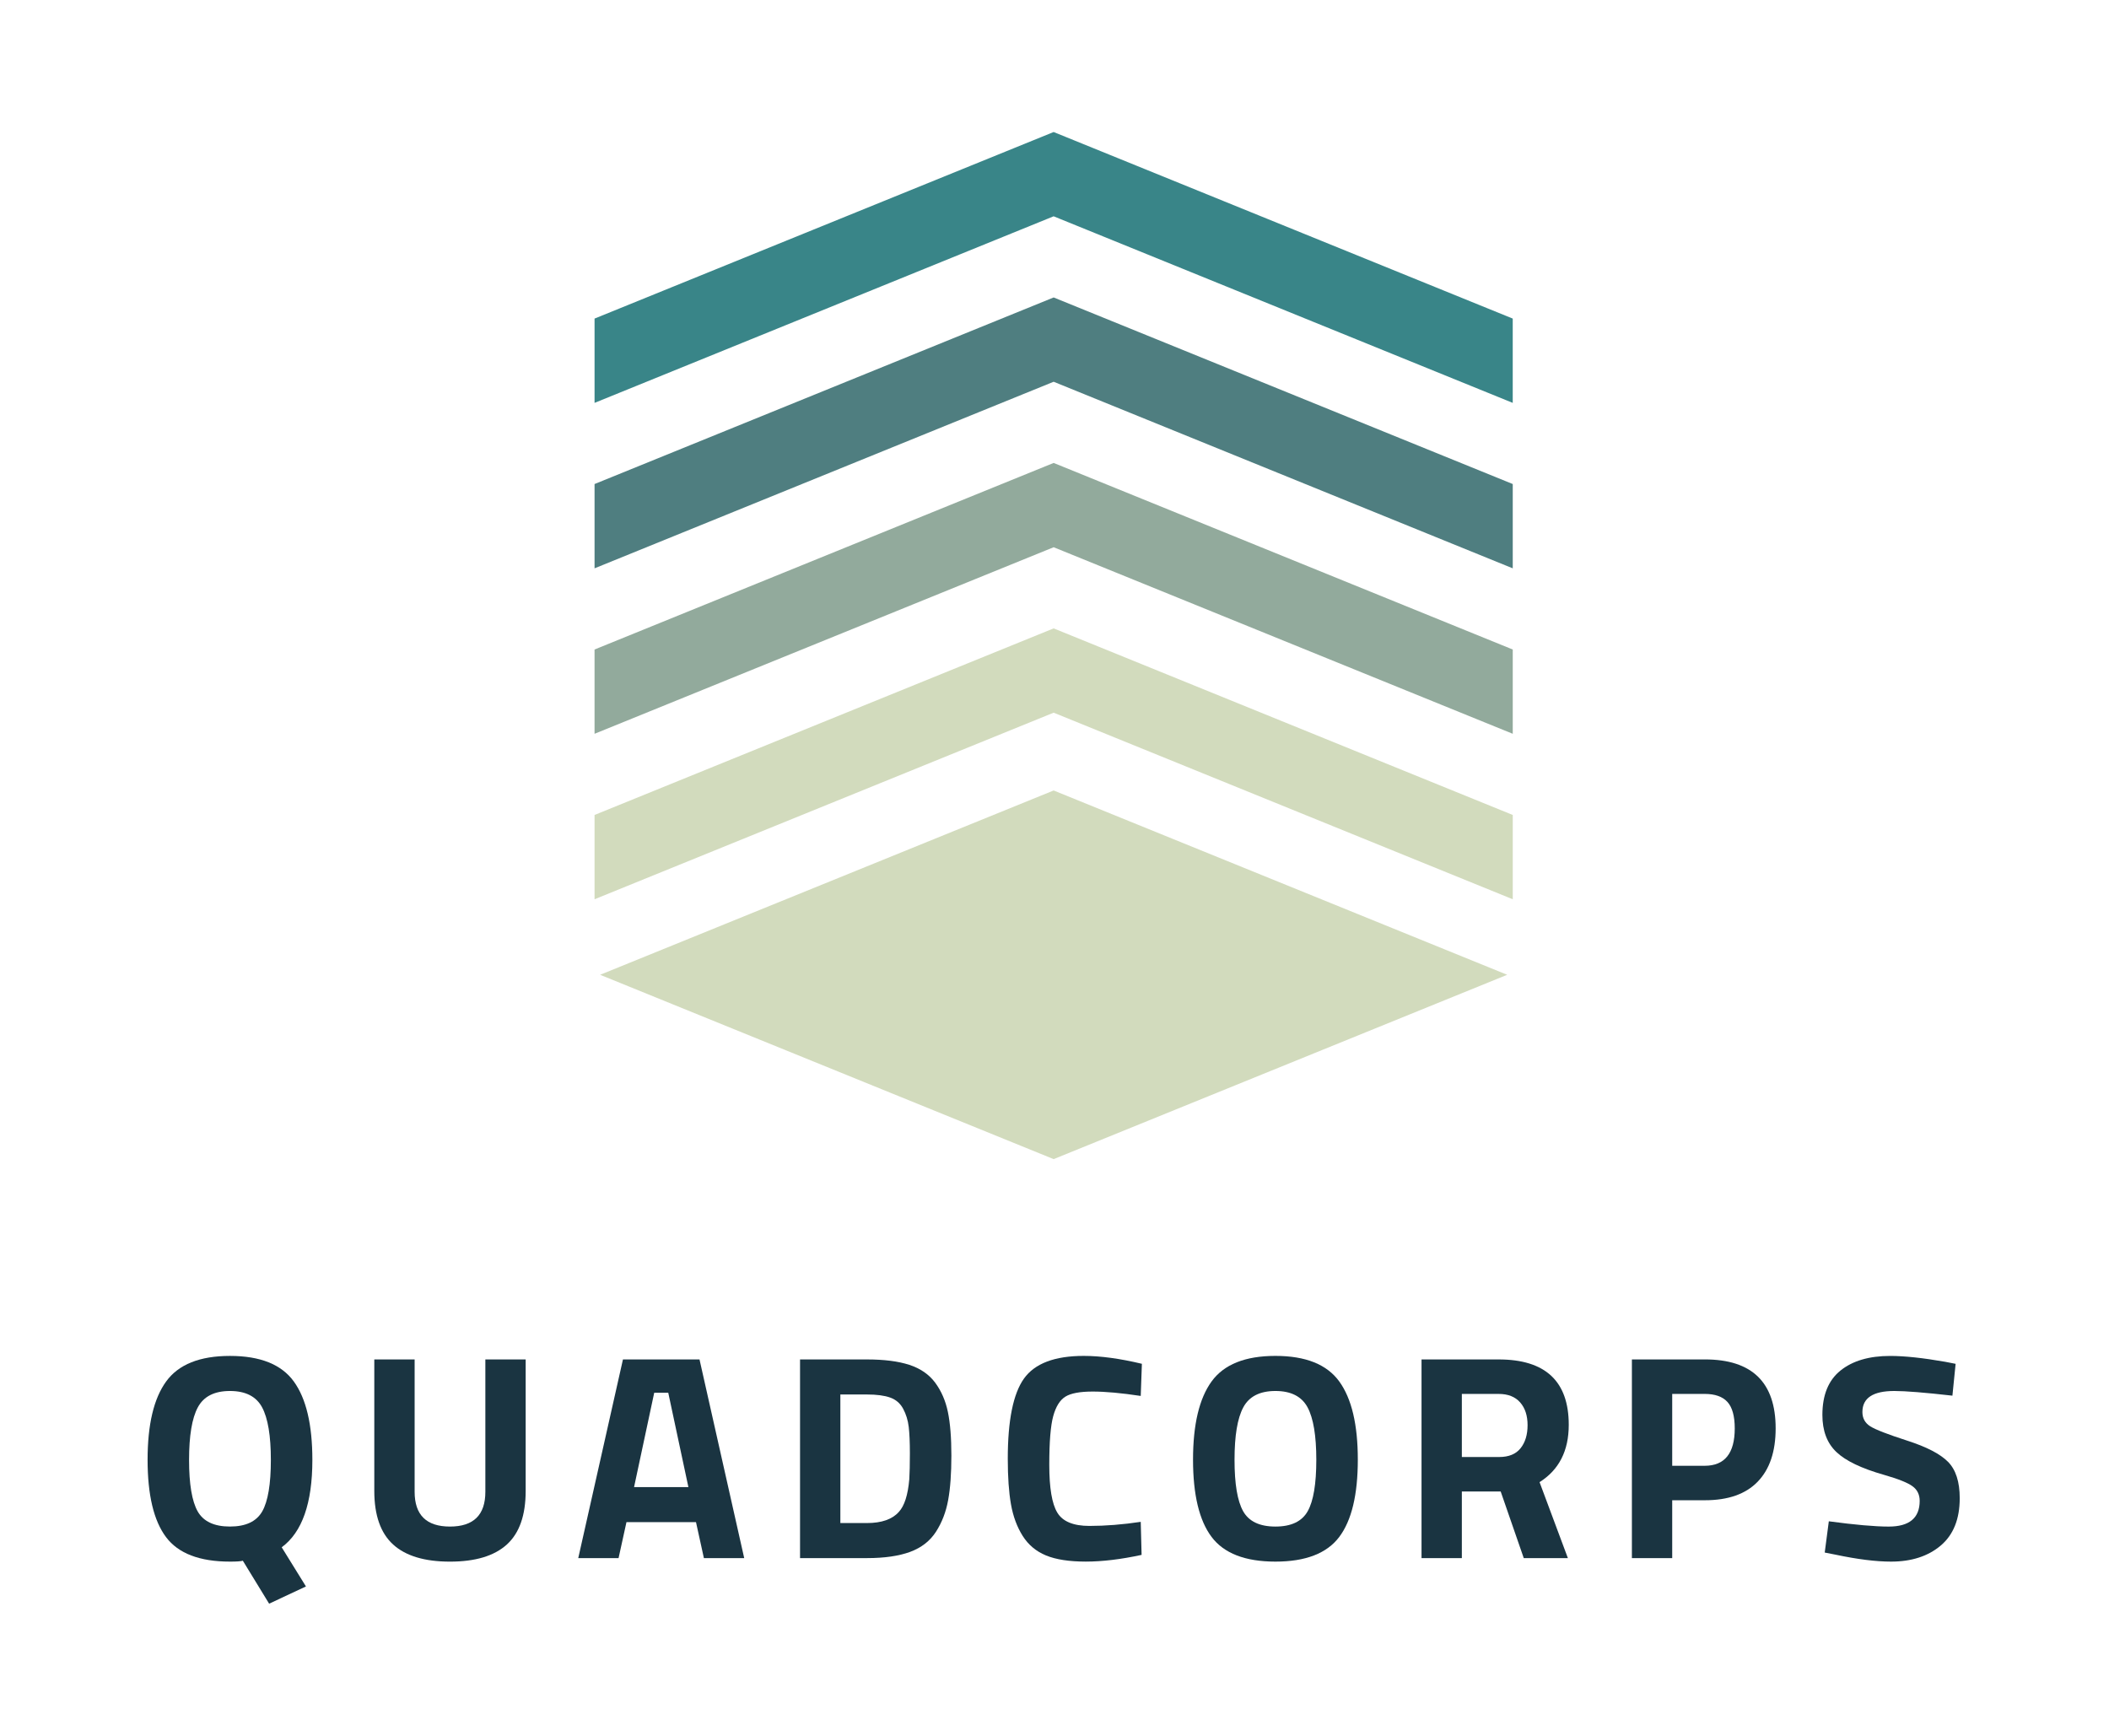 <?xml version="1.0" encoding="UTF-8" standalone="no"?> <svg xmlns="http://www.w3.org/2000/svg" xmlns:xlink="http://www.w3.org/1999/xlink" xmlns:serif="http://www.serif.com/" width="100%" height="100%" viewBox="0 0 1154 950" version="1.1" xml:space="preserve" style="fill-rule:evenodd;clip-rule:evenodd;stroke-linejoin:round;stroke-miterlimit:2;"><rect id="Artboard1" x="0" y="0" width="1153.07" height="949.808" style="fill:none;"></rect><g><path d="M108.157,827.054c3.15,5.53 9.04,8.3 17.67,8.3c8.63,0 14.51,-2.77 17.67,-8.3c3.14,-5.55 4.71,-14.93 4.71,-28.14c0,-13.21 -1.6,-22.81 -4.79,-28.78c-3.2,-5.97 -9.06,-8.96 -17.59,-8.96c-8.53,0 -14.39,2.98 -17.59,8.96c-3.2,5.96 -4.79,15.56 -4.79,28.78c0,13.21 1.58,22.59 4.71,28.14m17.68,27.49c-16.62,0 -28.3,-4.47 -35.01,-13.43c-6.71,-8.96 -10.07,-23.05 -10.07,-42.29c0,-19.24 3.37,-33.52 10.15,-42.85c6.76,-9.33 18.41,-13.99 34.93,-13.99c16.52,0 28.17,4.66 34.93,13.99c6.77,9.33 10.15,23.64 10.15,42.93c0,23.66 -5.59,39.59 -16.78,47.8l13.27,21.43l-20.15,9.43l-14.38,-23.51c-1.08,0.33 -3.42,0.49 -7.04,0.49" style="fill:#1a3441;fill-rule:nonzero;"></path><path d="M226.877,816.334c0,12.69 6.45,19.03 19.34,19.03c12.9,0 19.36,-6.34 19.36,-19.03l0,-72.42l22.06,0l0,71.95c0,13.32 -3.43,23.1 -10.32,29.34c-6.87,6.24 -17.24,9.35 -31.1,9.35c-13.85,0 -24.22,-3.11 -31.09,-9.35c-6.87,-6.24 -10.32,-16.02 -10.32,-29.34l0,-71.95l22.07,0l0,72.42Z" style="fill:#1a3441;fill-rule:nonzero;"></path></g><path d="M357.977,762.134l-11.03,51.64l29.73,0l-11.02,-51.64l-7.68,0Zm-41.57,90.49l24.46,-108.71l41.89,0l24.46,108.71l-22.06,0l-4.32,-19.67l-38.05,0l-4.32,19.67l-22.06,0Z" style="fill:#1a3441;fill-rule:nonzero;"></path><g><path d="M497.547,809.454c0.21,-3.41 0.32,-8.13 0.32,-14.14c0,-6.02 -0.21,-10.84 -0.63,-14.48c-0.43,-3.61 -1.44,-6.92 -3.04,-9.91c-1.6,-2.98 -3.97,-5.03 -7.12,-6.15c-3.14,-1.12 -7.38,-1.68 -12.71,-1.68l-14.54,0l0,70.35l14.54,0c7.99,0 13.81,-2.02 17.44,-6.07c3.08,-3.31 5,-9.28 5.74,-17.92m-23.18,43.17l-36.6,0l0,-108.71l36.6,0c9.39,0 17.11,0.98 23.18,2.95c6.07,1.98 10.79,5.24 14.16,9.76c3.35,4.54 5.68,9.86 6.95,15.99c1.28,6.13 1.92,14.1 1.92,23.9c0,9.81 -0.58,17.94 -1.77,24.39c-1.17,6.45 -3.39,12.2 -6.63,17.26c-3.26,5.07 -7.97,8.74 -14.14,11.04c-6.19,2.28 -14.07,3.42 -23.67,3.42" style="fill:#1a3441;fill-rule:nonzero;"></path><path d="M624.657,850.864c-11.29,2.44 -21.48,3.67 -30.53,3.67c-9.06,0 -16.31,-1.12 -21.75,-3.35c-5.44,-2.24 -9.7,-5.81 -12.8,-10.72c-3.08,-4.89 -5.22,-10.65 -6.39,-17.26c-1.17,-6.62 -1.75,-14.93 -1.75,-24.95c0,-20.99 2.96,-35.62 8.87,-43.89c5.92,-8.26 16.82,-12.39 32.7,-12.39c9.16,0 19.77,1.44 31.81,4.32l-0.63,17.59c-10.55,-1.6 -19.32,-2.4 -26.31,-2.4c-6.98,0 -11.96,0.93 -14.94,2.8c-2.98,1.86 -5.19,5.4 -6.63,10.63c-1.44,5.22 -2.16,14.12 -2.16,26.69c0,12.58 1.45,21.3 4.4,26.14c2.92,4.85 8.79,7.27 17.58,7.27c8.79,0 18.14,-0.74 28.06,-2.23l0.47,18.08Z" style="fill:#1a3441;fill-rule:nonzero;"></path><path d="M680.217,826.964c3.14,5.59 9.03,8.4 17.67,8.4c8.63,0 14.51,-2.8 17.66,-8.4c3.15,-5.59 4.71,-14.97 4.71,-28.13c0,-13.17 -1.59,-22.73 -4.78,-28.7c-3.21,-5.96 -9.06,-8.96 -17.59,-8.96c-8.53,0 -14.39,2.99 -17.59,8.96c-3.21,5.97 -4.79,15.54 -4.79,28.7c0,13.16 1.57,22.54 4.71,28.13m52.6,14.07c-6.77,9 -18.41,13.51 -34.93,13.51c-16.53,0 -28.17,-4.51 -34.94,-13.51c-6.76,-9 -10.15,-23.11 -10.15,-42.29c0,-19.19 3.39,-33.44 10.15,-42.78c6.77,-9.33 18.41,-13.99 34.94,-13.99c16.52,0 28.16,4.66 34.93,13.99c6.77,9.34 10.15,23.59 10.15,42.78c0,19.18 -3.38,33.29 -10.15,42.29" style="fill:#1a3441;fill-rule:nonzero;"></path><path d="M832.017,792.514c2.56,-3.2 3.84,-7.41 3.84,-12.63c0,-5.22 -1.36,-9.39 -4.08,-12.47c-2.72,-3.09 -6.63,-4.63 -11.75,-4.63l-20.14,0l0,34.52l20.46,0c5.22,0 9.12,-1.6 11.67,-4.79m-32.13,23.65l0,36.47l-22.06,0l0,-108.72l42.2,0c25.58,0 38.36,11.94 38.36,35.8c0,14.18 -5.32,24.63 -15.98,31.34l15.5,41.57l-24.14,0l-12.63,-36.46l-21.25,0Z" style="fill:#1a3441;fill-rule:nonzero;"></path><path d="M914.997,802.104l17.75,0c10.98,0 16.47,-6.82 16.47,-20.46c0,-6.71 -1.34,-11.53 -4,-14.47c-2.66,-2.93 -6.82,-4.4 -12.47,-4.4l-17.75,0l0,39.33Zm17.91,18.86l-17.91,0l0,31.66l-22.06,0l0,-108.72l39.97,0c25.79,0 38.69,12.58 38.69,37.73c0,12.69 -3.28,22.41 -9.83,29.18c-6.56,6.78 -16.17,10.15 -28.86,10.15" style="fill:#1a3441;fill-rule:nonzero;"></path><path d="M1036.51,761.174c-11.62,0 -17.44,3.83 -17.44,11.51c0,3.41 1.44,6.02 4.32,7.84c2.89,1.81 9.62,4.42 20.23,7.84c10.61,3.41 18.04,7.27 22.31,11.59c4.26,4.32 6.39,10.95 6.39,19.9c0,11.41 -3.47,20.03 -10.39,25.9c-6.94,5.86 -15.99,8.79 -27.19,8.79c-8.31,0 -18.5,-1.28 -30.53,-3.83l-5.76,-1.13l2.24,-17.1c14.27,1.92 25.2,2.89 32.77,2.89c11.29,0 16.95,-4.7 16.95,-14.07c0,-3.41 -1.3,-6.08 -3.91,-7.99c-2.61,-1.93 -7.81,-4.01 -15.59,-6.24c-12.37,-3.52 -21.08,-7.7 -26.14,-12.56c-5.07,-4.85 -7.6,-11.59 -7.6,-20.23c0,-10.88 3.29,-18.97 9.91,-24.3c6.61,-5.32 15.67,-7.99 27.18,-7.99c7.88,0 17.91,1.07 30.06,3.2l5.75,1.12l-1.75,17.42c-15.03,-1.7 -25.63,-2.56 -31.81,-2.56" style="fill:#1a3441;fill-rule:nonzero;"></path></g><path d="M824.707,533.424l-248.17,100.87l-248.17,-100.87l248.17,-100.86l248.17,100.86Z" style="fill:#d2dbbd;fill-rule:nonzero;"></path><path d="M325.327,355.424l0,46.12l251.21,-102.09l251.21,102.09l0,-46.12l-251.21,-102.1l-251.21,102.1Z" style="fill:#92aa9c;fill-rule:nonzero;"></path><path d="M325.327,445.964l0,46.13l251.21,-102.1l251.21,102.1l0,-46.13l-251.21,-102.1l-251.21,102.1Z" style="fill:#d2dbbd;fill-rule:nonzero;"></path><path d="M325.327,264.874l0,46.13l251.21,-102.1l251.21,102.1l0,-46.13l-251.21,-102.1l-251.21,102.1Z" style="fill:#4f7e80;fill-rule:nonzero;"></path><path d="M576.527,72.244l-251.2,102.09l0,46.13l251.2,-102.1l251.21,102.1l0,-46.13l-251.21,-102.09Z" style="fill:#398588;fill-rule:nonzero;"></path></svg> 